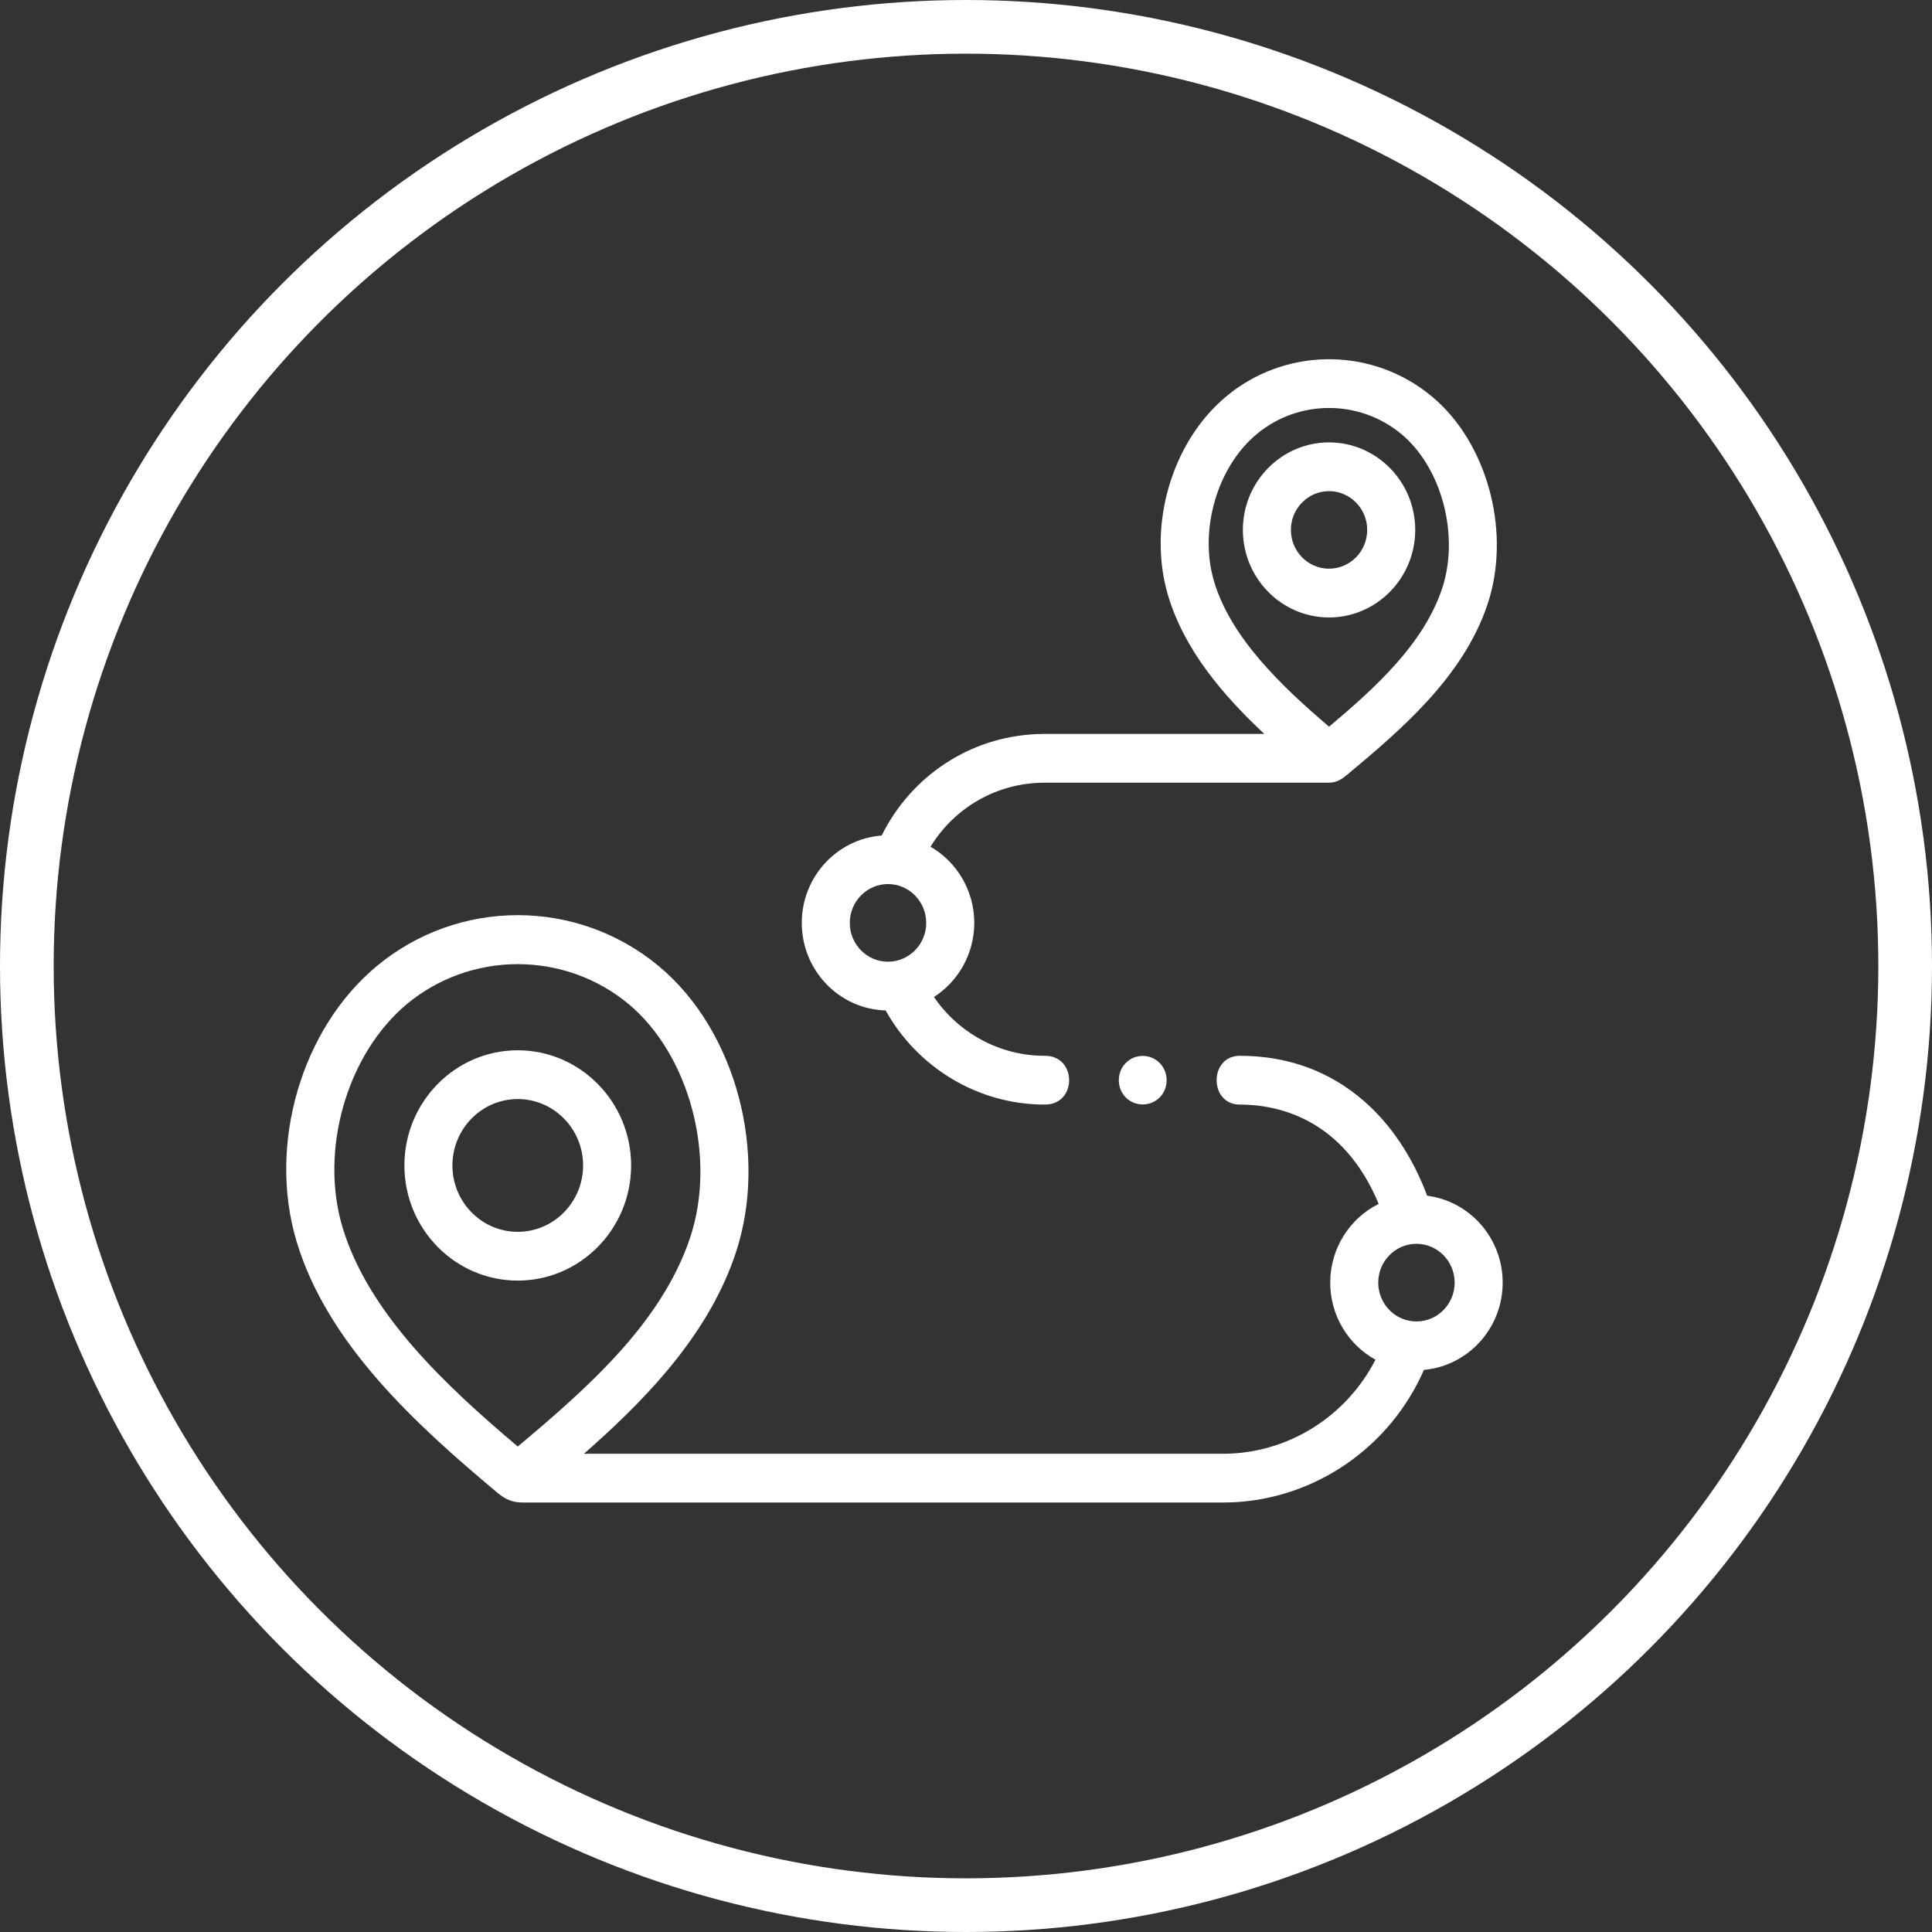 <?xml version="1.0" encoding="UTF-8"?>
<svg width="54px" height="54px" viewBox="0 0 54 54" version="1.1" xmlns="http://www.w3.org/2000/svg" xmlns:xlink="http://www.w3.org/1999/xlink">
    <rect x="0" y="0" width="54" height="54" fill="#333333" stroke="none"/>
    <!-- Generator: Sketch 58 (84663) - https://sketch.com -->
    <title>icon-commute-transit</title>
    <desc>Created with Sketch.</desc>
    <g id="Designs" stroke="none" stroke-width="1" fill="none" fill-rule="evenodd">
        <g id="Neighbourhood-Details" transform="translate(-693, -7868)">
            <g id="Group-18" transform="translate(328, 7726)">
                <g id="Stacked-Group-18">
                    <g id="Stacked-Group-15" transform="translate(0, 78)">
                        <g id="Group-49" transform="translate(268, 0)">
                            <g id="Stacked-Group-21" transform="translate(97, 64)">
                                <g id="icons-/-commuting-by-transit">
                                    <g id="Oval-Copy-32">
                                        <circle id="Oval-Copy-13" stroke="#FFFFFF" stroke-width="1.5" fill-rule="nonzero" cx="27" cy="27" r="26.25"></circle>
                                        <g id="direction" transform="translate(8, 10)" fill="#FFFFFF" fill-rule="nonzero">
                                            <path d="M10.42,17.009 C12.571,18.802 13.491,22.254 12.558,25.039 C11.832,27.207 10.213,28.942 8.591,30.394 L8.321,30.633 L26.182,30.633 C27.988,30.633 29.627,29.599 30.445,28.004 C29.692,27.589 29.18,26.779 29.18,25.85 C29.18,24.884 29.733,24.048 30.535,23.649 C29.536,21.253 27.706,20.873 26.652,20.873 C25.789,20.873 25.79,19.51 26.652,19.51 C27.99,19.51 29.158,19.935 30.123,20.774 C30.88,21.432 31.485,22.341 31.89,23.421 C33.078,23.572 34,24.603 34,25.85 C34,27.128 33.03,28.18 31.8,28.288 C30.855,30.447 28.77,31.893 26.433,31.991 L26.182,31.996 L6.621,31.996 C6.317,31.996 6.128,31.911 5.895,31.716 C3.631,29.821 1.143,27.559 0.286,24.687 C-0.519,21.988 0.422,18.76 2.523,17.009 C4.811,15.102 8.132,15.102 10.42,17.009 Z M6.471,16.948 C5.337,16.948 4.237,17.344 3.374,18.063 C1.702,19.456 0.927,22.134 1.57,24.291 C2.286,26.691 4.437,28.713 6.472,30.431 C8.394,28.818 10.488,26.986 11.287,24.599 C12.037,22.362 11.282,19.49 9.569,18.063 C8.706,17.344 7.606,16.948 6.471,16.948 Z M31.59,24.765 C31.001,24.765 30.522,25.252 30.522,25.85 C30.522,26.448 31.001,26.935 31.59,26.935 C32.179,26.935 32.658,26.448 32.658,25.85 C32.658,25.252 32.179,24.765 31.59,24.765 Z M6.471,19.356 C8.219,19.356 9.64,20.8 9.64,22.575 C9.64,24.35 8.219,25.793 6.471,25.793 C4.724,25.793 3.303,24.35 3.303,22.575 C3.303,20.8 4.724,19.356 6.471,19.356 Z M6.471,20.719 C5.464,20.719 4.645,21.552 4.645,22.575 C4.645,23.598 5.464,24.43 6.471,24.43 C7.479,24.43 8.298,23.598 8.298,22.575 C8.298,21.552 7.479,20.719 6.471,20.719 Z M31.842,0.939 L32.023,1.082 L32.187,1.226 C33.628,2.56 34.226,4.953 33.575,6.896 C32.888,8.947 31.108,10.437 29.678,11.634 C29.544,11.747 29.415,11.84 29.25,11.868 L29.147,11.877 L21.193,11.877 C19.875,11.877 18.686,12.561 18.008,13.666 C18.737,14.087 19.231,14.884 19.231,15.795 C19.231,16.666 18.78,17.432 18.104,17.866 C18.798,18.882 19.951,19.51 21.193,19.51 C22.106,19.491 22.119,20.887 21.193,20.873 C19.35,20.873 17.652,19.853 16.754,18.242 C15.455,18.206 14.41,17.123 14.41,15.795 C14.41,14.506 15.396,13.448 16.642,13.354 C17.471,11.684 19.108,10.603 20.96,10.519 L21.193,10.513 L27.338,10.513 C26.168,9.419 25.099,8.155 24.648,6.644 C24.065,4.69 24.748,2.351 26.271,1.082 C27.878,-0.257 30.185,-0.305 31.842,0.939 Z M24.434,19.732 C24.672,19.996 24.665,20.419 24.414,20.673 C24.156,20.935 23.723,20.935 23.464,20.673 C23.233,20.438 23.21,20.057 23.395,19.793 L23.464,19.71 L23.55,19.637 C23.819,19.444 24.205,19.478 24.434,19.732 Z M16.82,14.71 C16.231,14.71 15.752,15.197 15.752,15.795 C15.752,16.394 16.231,16.88 16.82,16.88 C17.409,16.88 17.888,16.394 17.888,15.795 C17.888,15.197 17.409,14.71 16.82,14.71 Z M29.147,1.403 C28.428,1.403 27.708,1.647 27.122,2.136 C26.019,3.055 25.507,4.823 25.933,6.249 C26.4,7.815 27.795,9.159 29.148,10.311 C30.428,9.233 31.784,8.009 32.305,6.457 C32.801,4.976 32.303,3.078 31.173,2.136 C30.586,1.647 29.866,1.403 29.147,1.403 Z M29.147,2.365 C30.475,2.365 31.556,3.462 31.556,4.811 C31.556,6.16 30.475,7.258 29.147,7.258 C27.819,7.258 26.739,6.16 26.739,4.811 C26.739,3.462 27.819,2.365 29.147,2.365 Z M29.147,3.728 C28.559,3.728 28.081,4.214 28.081,4.811 C28.081,5.409 28.559,5.895 29.147,5.895 C29.735,5.895 30.214,5.409 30.214,4.811 C30.214,4.214 29.735,3.728 29.147,3.728 Z" id="Combined-Shape"></path>
                                        </g>
                                    </g>
                                </g>
                            </g>
                        </g>
                    </g>
                </g>
            </g>
        </g>
    </g>
</svg>
